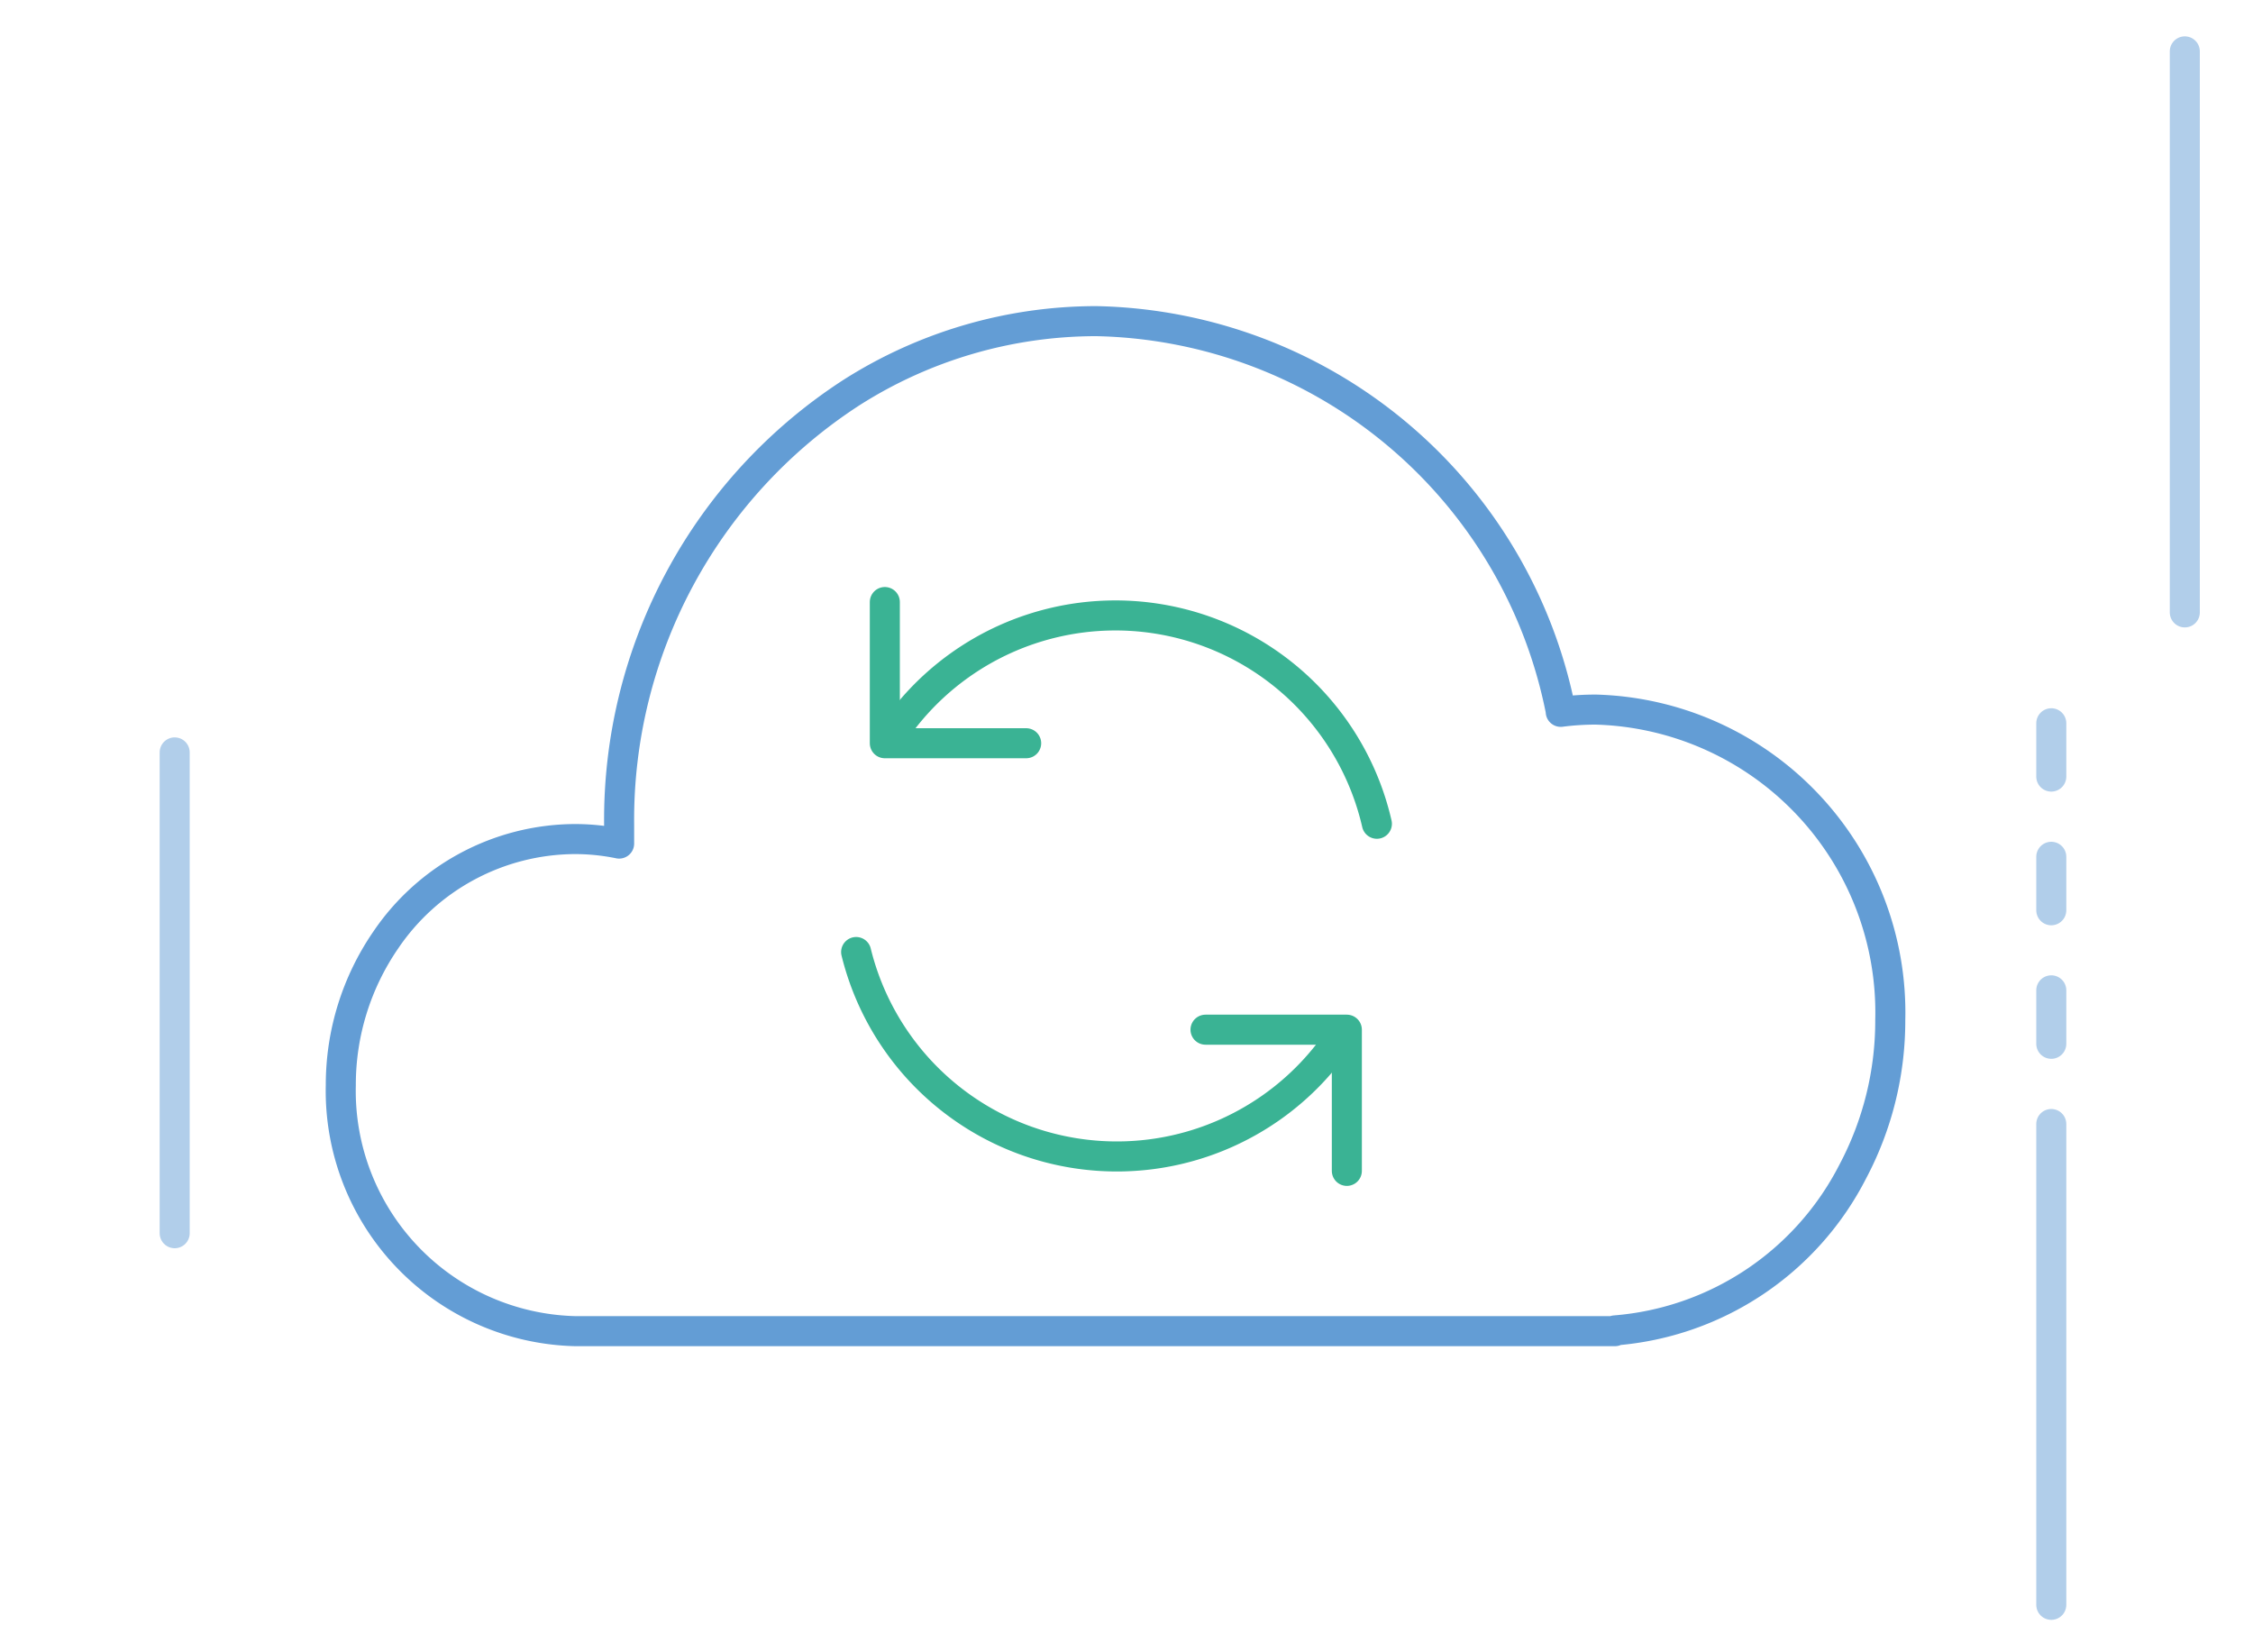 <svg id="ba7aa8b5-8c13-4afb-985f-98b64cc650b6" data-name="圖層 1" xmlns="http://www.w3.org/2000/svg" viewBox="0 0 150 110"><path d="M106.24,47.24a18.11,18.11,0,0,0-2.33.15v-.06A32.18,32.18,0,0,0,73,21.38a30.36,30.36,0,0,0-16.32,4.76A33.88,33.88,0,0,0,41.22,54.88c0,.43,0,.86,0,1.28a14.62,14.62,0,0,0-3-.3,15.29,15.29,0,0,0-12.53,6.71,17,17,0,0,0-3,9.67A16,16,0,0,0,38.3,88.62h69.22v-.05A19.51,19.51,0,0,0,123.35,78a21.43,21.43,0,0,0,2.5-10.1A20.17,20.17,0,0,0,106.24,47.24Z" style="fill:none;stroke:#639dd5;stroke-linecap:round;stroke-linejoin:round;stroke-width:2px"/><g id="b16f8e2e-5969-49e2-97af-1863cfed3fe6" data-name="icon-0189-sync"><polyline points="68.32 49.48 58.91 49.48 58.91 40.08" style="fill:none;stroke:#3ab394;stroke-linecap:round;stroke-linejoin:round;stroke-width:2px"/><path d="M91.67,54.84a17.86,17.86,0,0,0-32.53-5.51" style="fill:none;stroke:#3ab394;stroke-linecap:round;stroke-linejoin:round;stroke-width:2px"/><polyline points="80.26 68.55 89.67 68.55 89.67 77.95" style="fill:none;stroke:#3ab394;stroke-linecap:round;stroke-linejoin:round;stroke-width:2px"/><path d="M57,63.38A17.87,17.87,0,0,0,89.44,68.7" style="fill:none;stroke:#3ab394;stroke-linecap:round;stroke-linejoin:round;stroke-width:2px"/></g><g style="opacity:0.5"><line x1="145.46" y1="40.77" x2="145.46" y2="3.42" style="fill:none;stroke:#639dd5;stroke-linecap:round;stroke-linejoin:round;stroke-width:2px"/></g><g style="opacity:0.5"><line x1="136.57" y1="106.84" x2="136.57" y2="74.83" style="fill:none;stroke:#639dd5;stroke-linecap:round;stroke-linejoin:round;stroke-width:2px"/><line x1="136.57" y1="69.49" x2="136.57" y2="65.93" style="fill:none;stroke:#639dd5;stroke-linecap:round;stroke-linejoin:round;stroke-width:2px"/><line x1="136.57" y1="60.6" x2="136.57" y2="57.04" style="fill:none;stroke:#639dd5;stroke-linecap:round;stroke-linejoin:round;stroke-width:2px"/><line x1="136.57" y1="51.7" x2="136.57" y2="48.15" style="fill:none;stroke:#639dd5;stroke-linecap:round;stroke-linejoin:round;stroke-width:2px"/></g><g style="opacity:0.5"><line x1="11.63" y1="82.1" x2="11.63" y2="50.09" style="fill:none;stroke:#639dd5;stroke-linecap:round;stroke-linejoin:round;stroke-width:2px"/></g></svg>